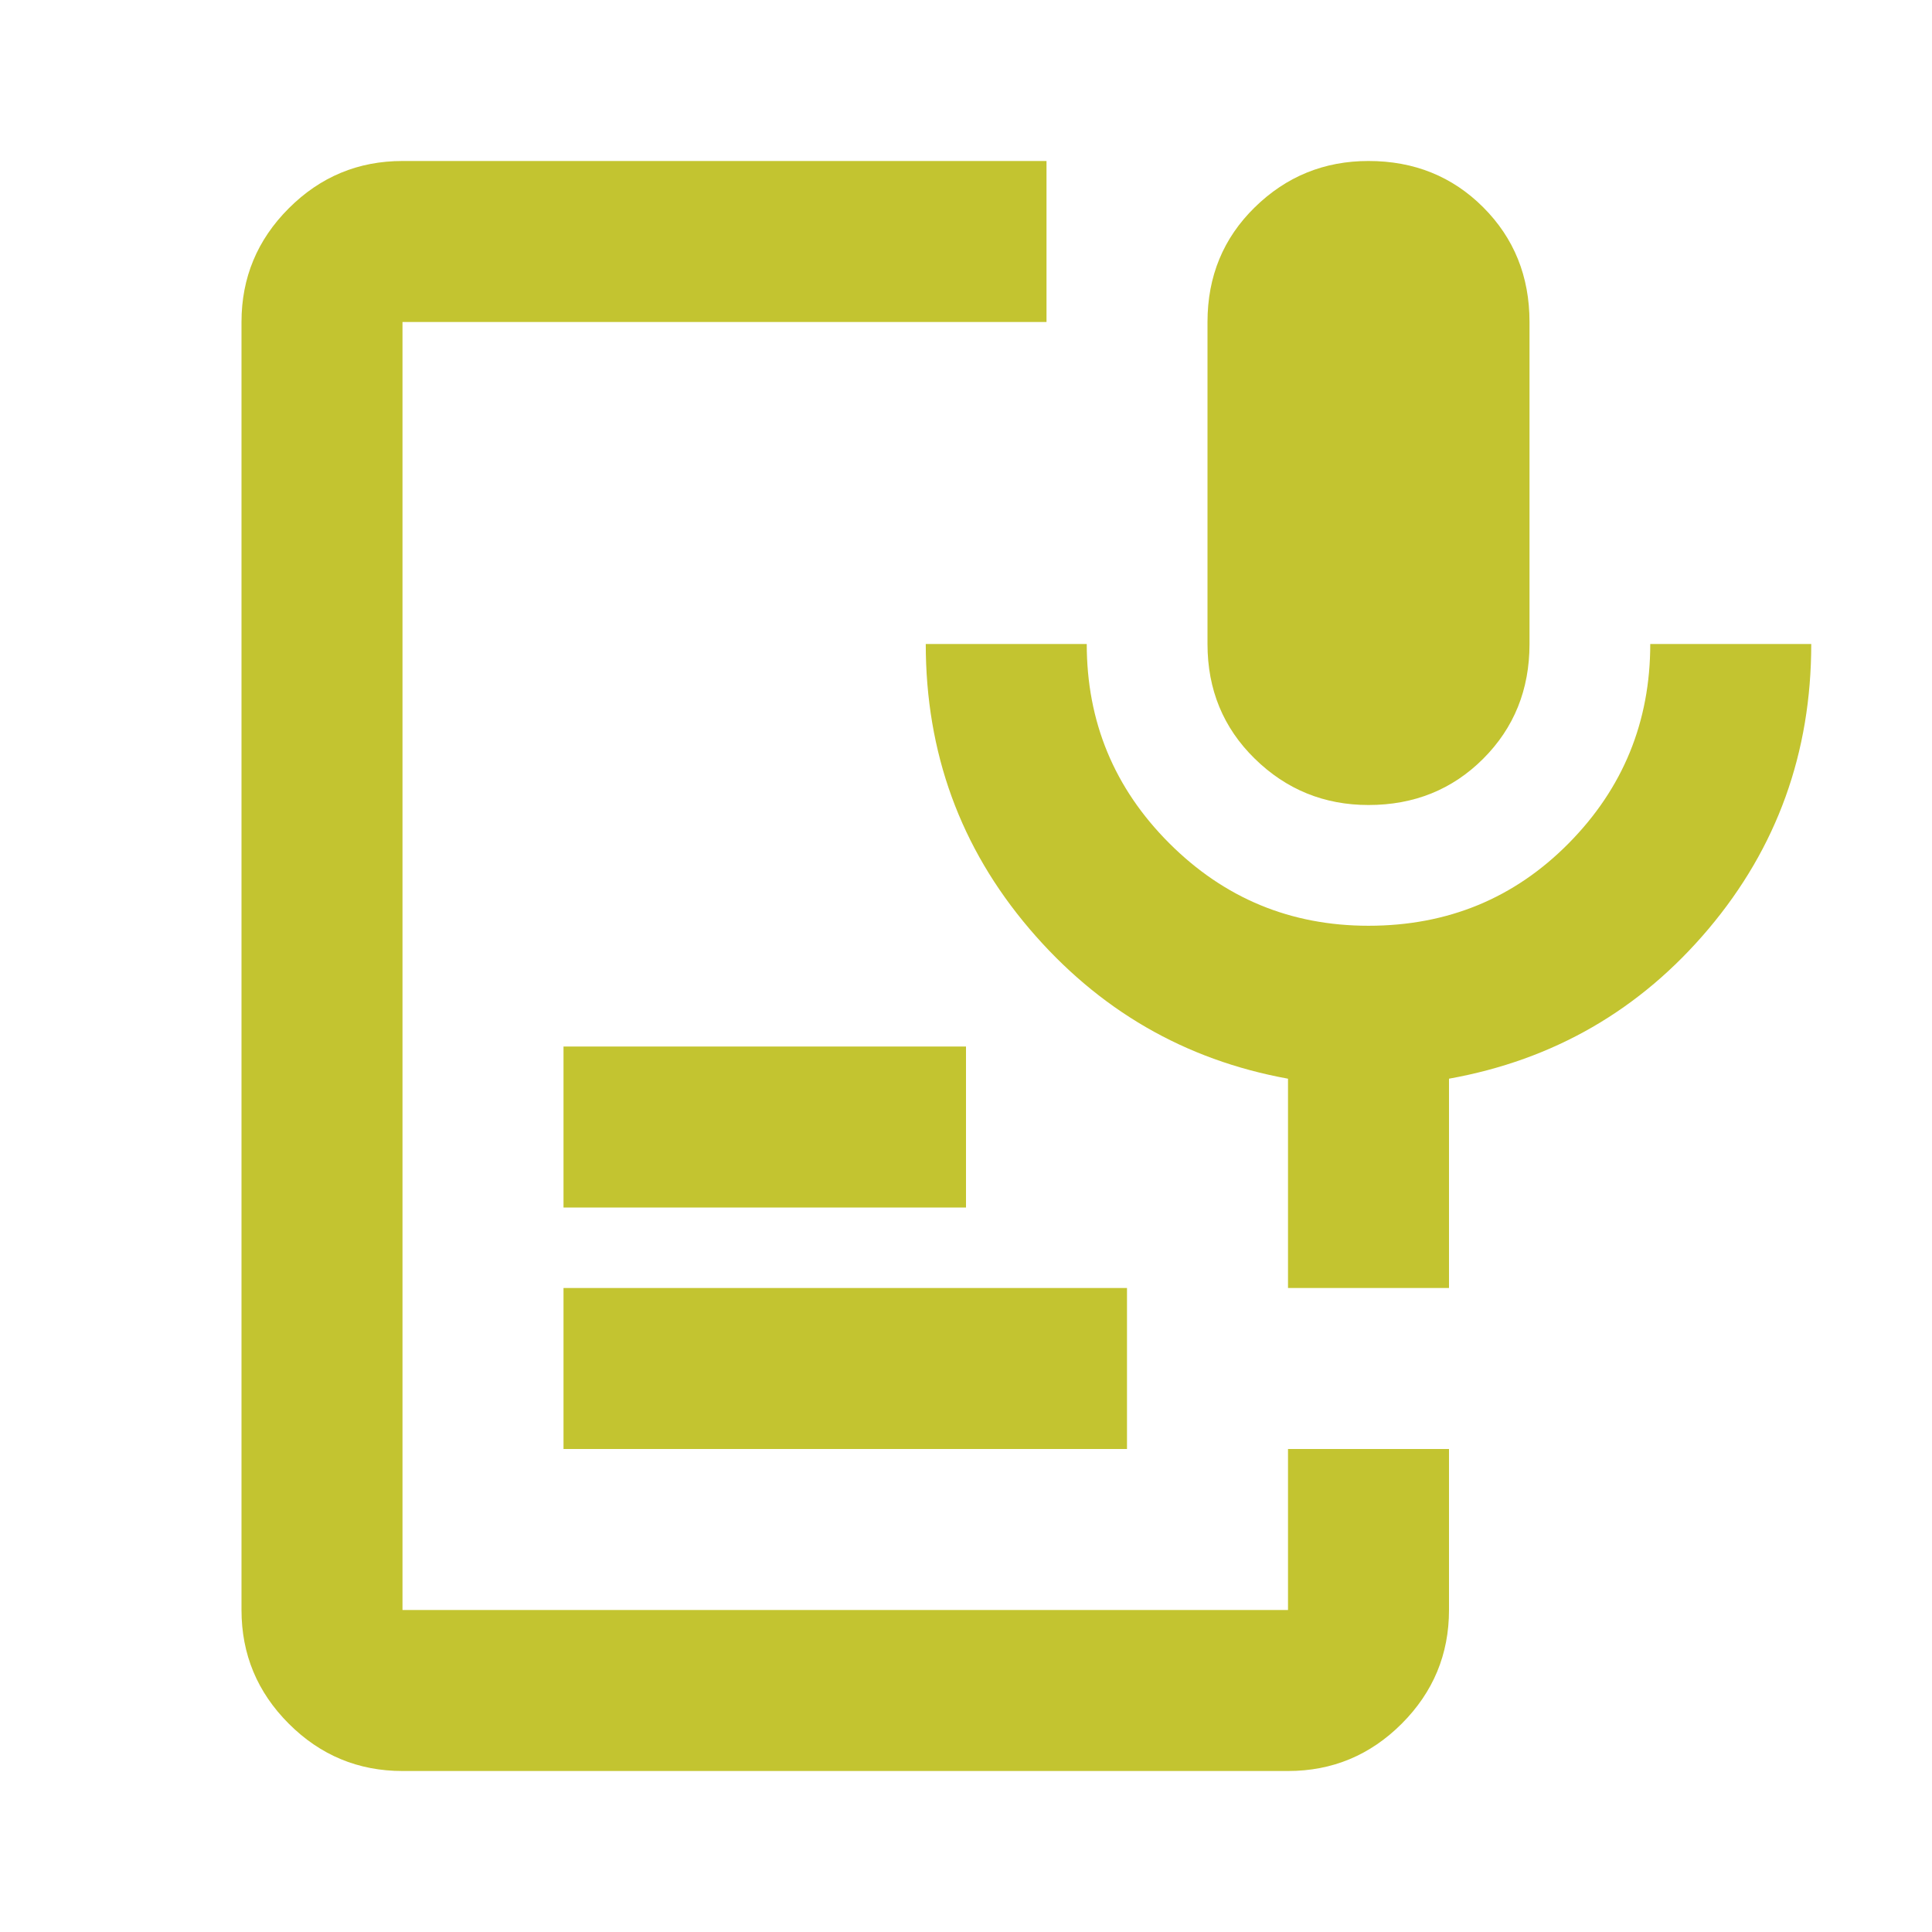 <svg width="100" height="100" viewBox="0 0 100 100" fill="none" xmlns="http://www.w3.org/2000/svg">
<path d="M70.833 41.667C68.542 41.667 66.58 40.868 64.948 39.271C63.316 37.674 62.5 35.694 62.5 33.333V16.667C62.5 14.306 63.316 12.326 64.948 10.729C66.58 9.132 68.542 8.333 70.833 8.333C73.194 8.333 75.174 9.132 76.771 10.729C78.368 12.326 79.167 14.306 79.167 16.667V33.333C79.167 35.694 78.368 37.674 76.771 39.271C75.174 40.868 73.194 41.667 70.833 41.667ZM20.833 91.667C18.542 91.667 16.58 90.851 14.948 89.219C13.316 87.587 12.5 85.625 12.5 83.333V16.667C12.5 14.375 13.316 12.413 14.948 10.781C16.58 9.149 18.542 8.333 20.833 8.333H54.167V16.667H20.833V83.333H66.667V75H75V83.333C75 85.625 74.184 87.587 72.552 89.219C70.92 90.851 68.958 91.667 66.667 91.667H20.833ZM29.167 75V66.667H58.333V75H29.167ZM29.167 62.5V54.167H50V62.5H29.167ZM75 66.667H66.667V55.833C61.319 54.861 56.858 52.274 53.281 48.073C49.705 43.872 47.917 38.958 47.917 33.333H56.25C56.25 37.361 57.674 40.799 60.521 43.646C63.368 46.493 66.806 47.917 70.833 47.917C74.931 47.917 78.385 46.493 81.198 43.646C84.01 40.799 85.417 37.361 85.417 33.333H93.75C93.75 38.958 91.979 43.872 88.438 48.073C84.896 52.274 80.417 54.861 75 55.833V66.667Z" fill="#C3C430"/>
</svg>
